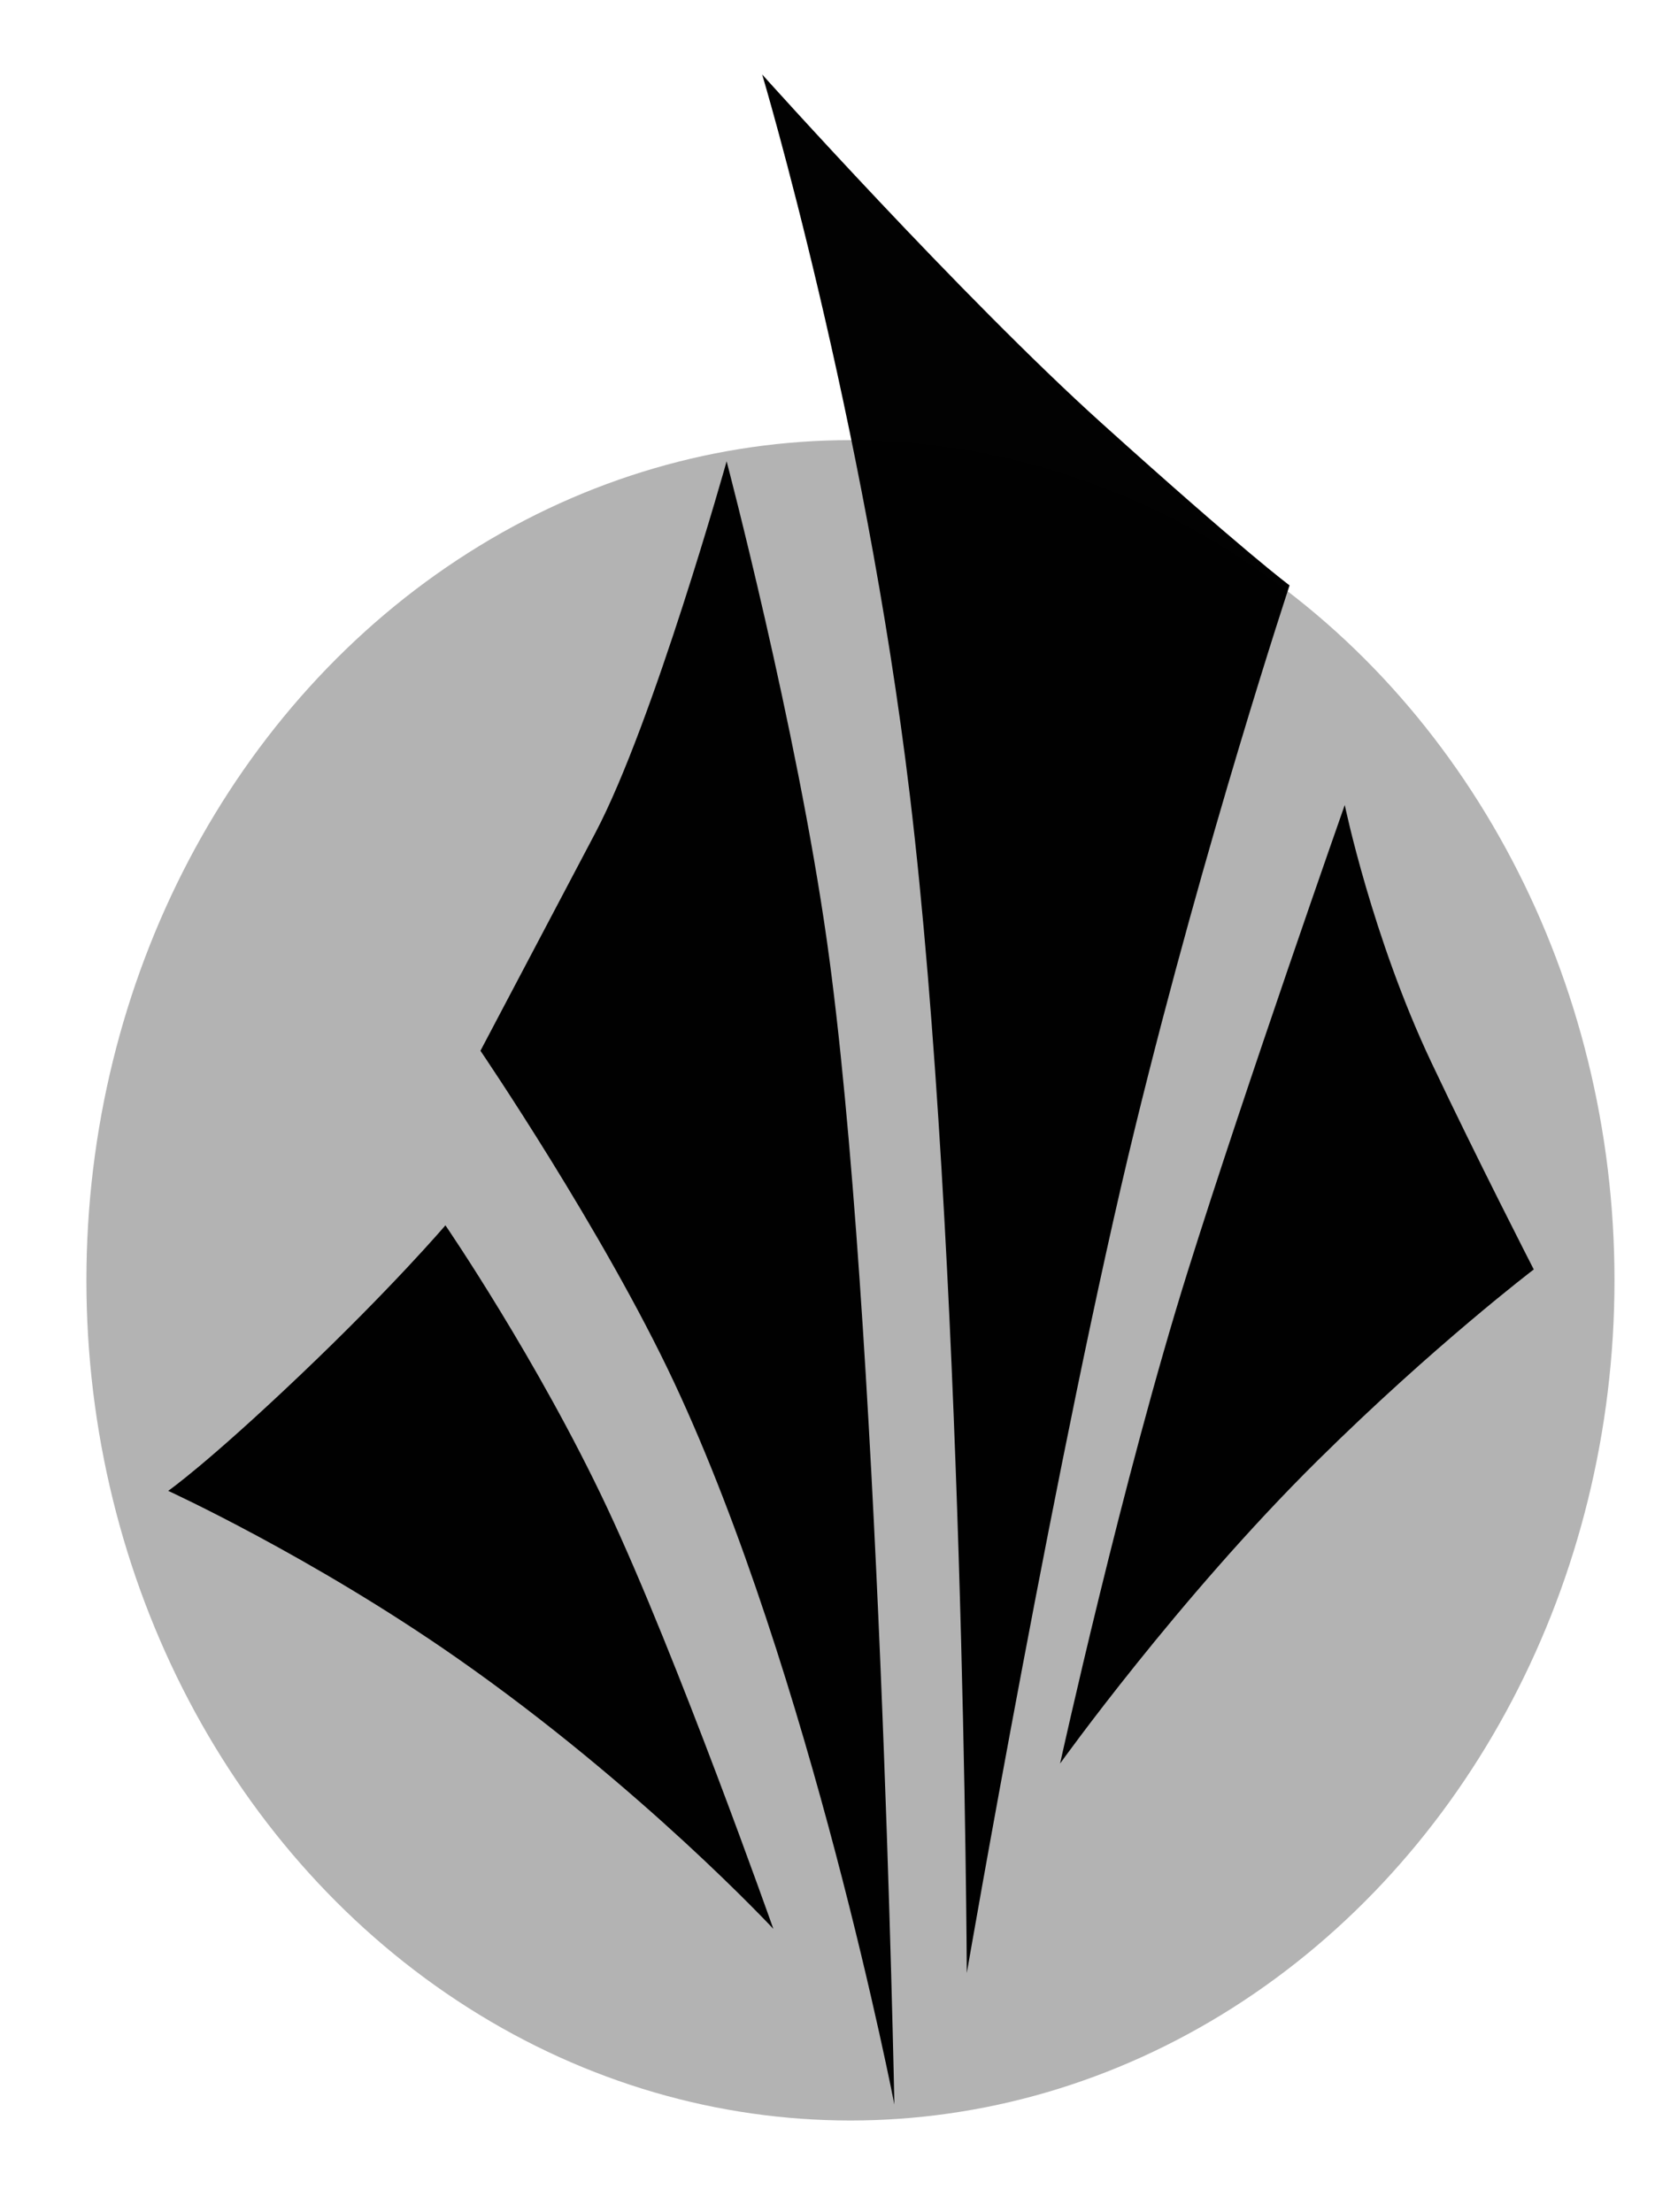 <?xml version="1.0" encoding="UTF-8" standalone="no"?>
<!-- Created with Inkscape (http://www.inkscape.org/) -->

<svg
   width="383"
   height="512"
   viewBox="0 0 383 512"
   version="1.1"
   id="svg1"
   inkscape:version="1.3.2 (091e20e, 2023-11-25, custom)"
   sodipodi:docname="icon.svg"
   xmlns:inkscape="http://www.inkscape.org/namespaces/inkscape"
   xmlns:sodipodi="http://sodipodi.sourceforge.net/DTD/sodipodi-0.dtd"
   xmlns="http://www.w3.org/2000/svg"
   xmlns:svg="http://www.w3.org/2000/svg">
  <sodipodi:namedview
     id="namedview1"
     pagecolor="#ffffff"
     bordercolor="#000000"
     borderopacity="0.25"
     inkscape:showpageshadow="2"
     inkscape:pageopacity="0.0"
     inkscape:pagecheckerboard="0"
     inkscape:deskcolor="#d1d1d1"
     inkscape:document-units="px"
     inkscape:zoom="1.6862839"
     inkscape:cx="90.73205"
     inkscape:cy="311.63198"
     inkscape:window-width="2098"
     inkscape:window-height="1401"
     inkscape:window-x="1017"
     inkscape:window-y="7"
     inkscape:window-maximized="0"
     inkscape:current-layer="layer1" />
  <defs
     id="defs1" />
  <g
     inkscape:label="Layer 1"
     inkscape:groupmode="layer"
     id="layer1">
    <ellipse
       style="opacity:0.99;fill:#b3b3b3;stroke-width:6.075"
       id="path1"
       cx="196.81"
       cy="296.346"
       rx="176.814"
       ry="194.469" />
    <path
       style="opacity:0.99;fill:#000000;stroke-width:6.009"
       d="m 176.382,17.24 c 0,0 23.683,79.27 34.166,166.753 12.511,104.408 13.186,272.684 13.186,272.684 0,0 21.282,-123.367 38.941,-195.641 16.364,-66.971 35.756,-125.542 35.756,-125.542 0,0 -10.25,-7.561 -43.571,-37.618 -32.314,-29.148 -78.478,-80.637 -78.478,-80.637 z"
       id="path2"
       sodipodi:nodetypes="cscscsc" />
    <path
       style="opacity:0.99;fill:#000000;stroke-width:6.009"
       d="m 311.204,186.32 c 0,0 -22.965,65.301 -36.364,108.038 -15.059,48.029 -29.513,113.835 -29.513,113.835 0,0 27.28,-38.157 59.553,-70.093 27.075,-26.793 50.066,-44.269 50.066,-44.269 0,0 -13.236,-25.789 -23.716,-47.958 -13.702,-28.986 -20.027,-59.553 -20.027,-59.553 z"
       id="path3"
       sodipodi:nodetypes="cscscsc"
       inkscape:transform-center-x="1.581046"
       inkscape:transform-center-y="8.959261" />
    <path
       style="opacity:0.99;fill:#000000;stroke-width:6.009"
       d="m 168.154,106.773 c 0,0 16.198,61.433 23.22,111.105 12.111,85.668 15.601,269.228 15.601,269.228 0,0 -19.334,-99.55 -50.935,-167.058 -16.371,-34.973 -44.855,-76.836 -44.855,-76.836 0,0 13.185,-24.977 26.62,-50.487 13.436,-25.51 30.35,-85.951 30.35,-85.951 z"
       id="path4"
       sodipodi:nodetypes="cscscsc" />
    <path
       style="opacity:0.99;fill:#000000;stroke-width:6.009"
       d="m 103.08,283.615 c 0,0 21.396,31.237 37.418,65.35 16.337,34.783 38.472,97.498 38.472,97.498 0,0 -30.581,-32.899 -73.255,-62.715 -33.586,-23.466 -66.795,-38.67 -66.795,-38.67 0,0 8.823,-6.126 30.431,-26.68 21.608,-20.554 33.729,-34.783 33.729,-34.783 z"
       id="path5"
       sodipodi:nodetypes="cscscsc" />
  </g>
</svg>
